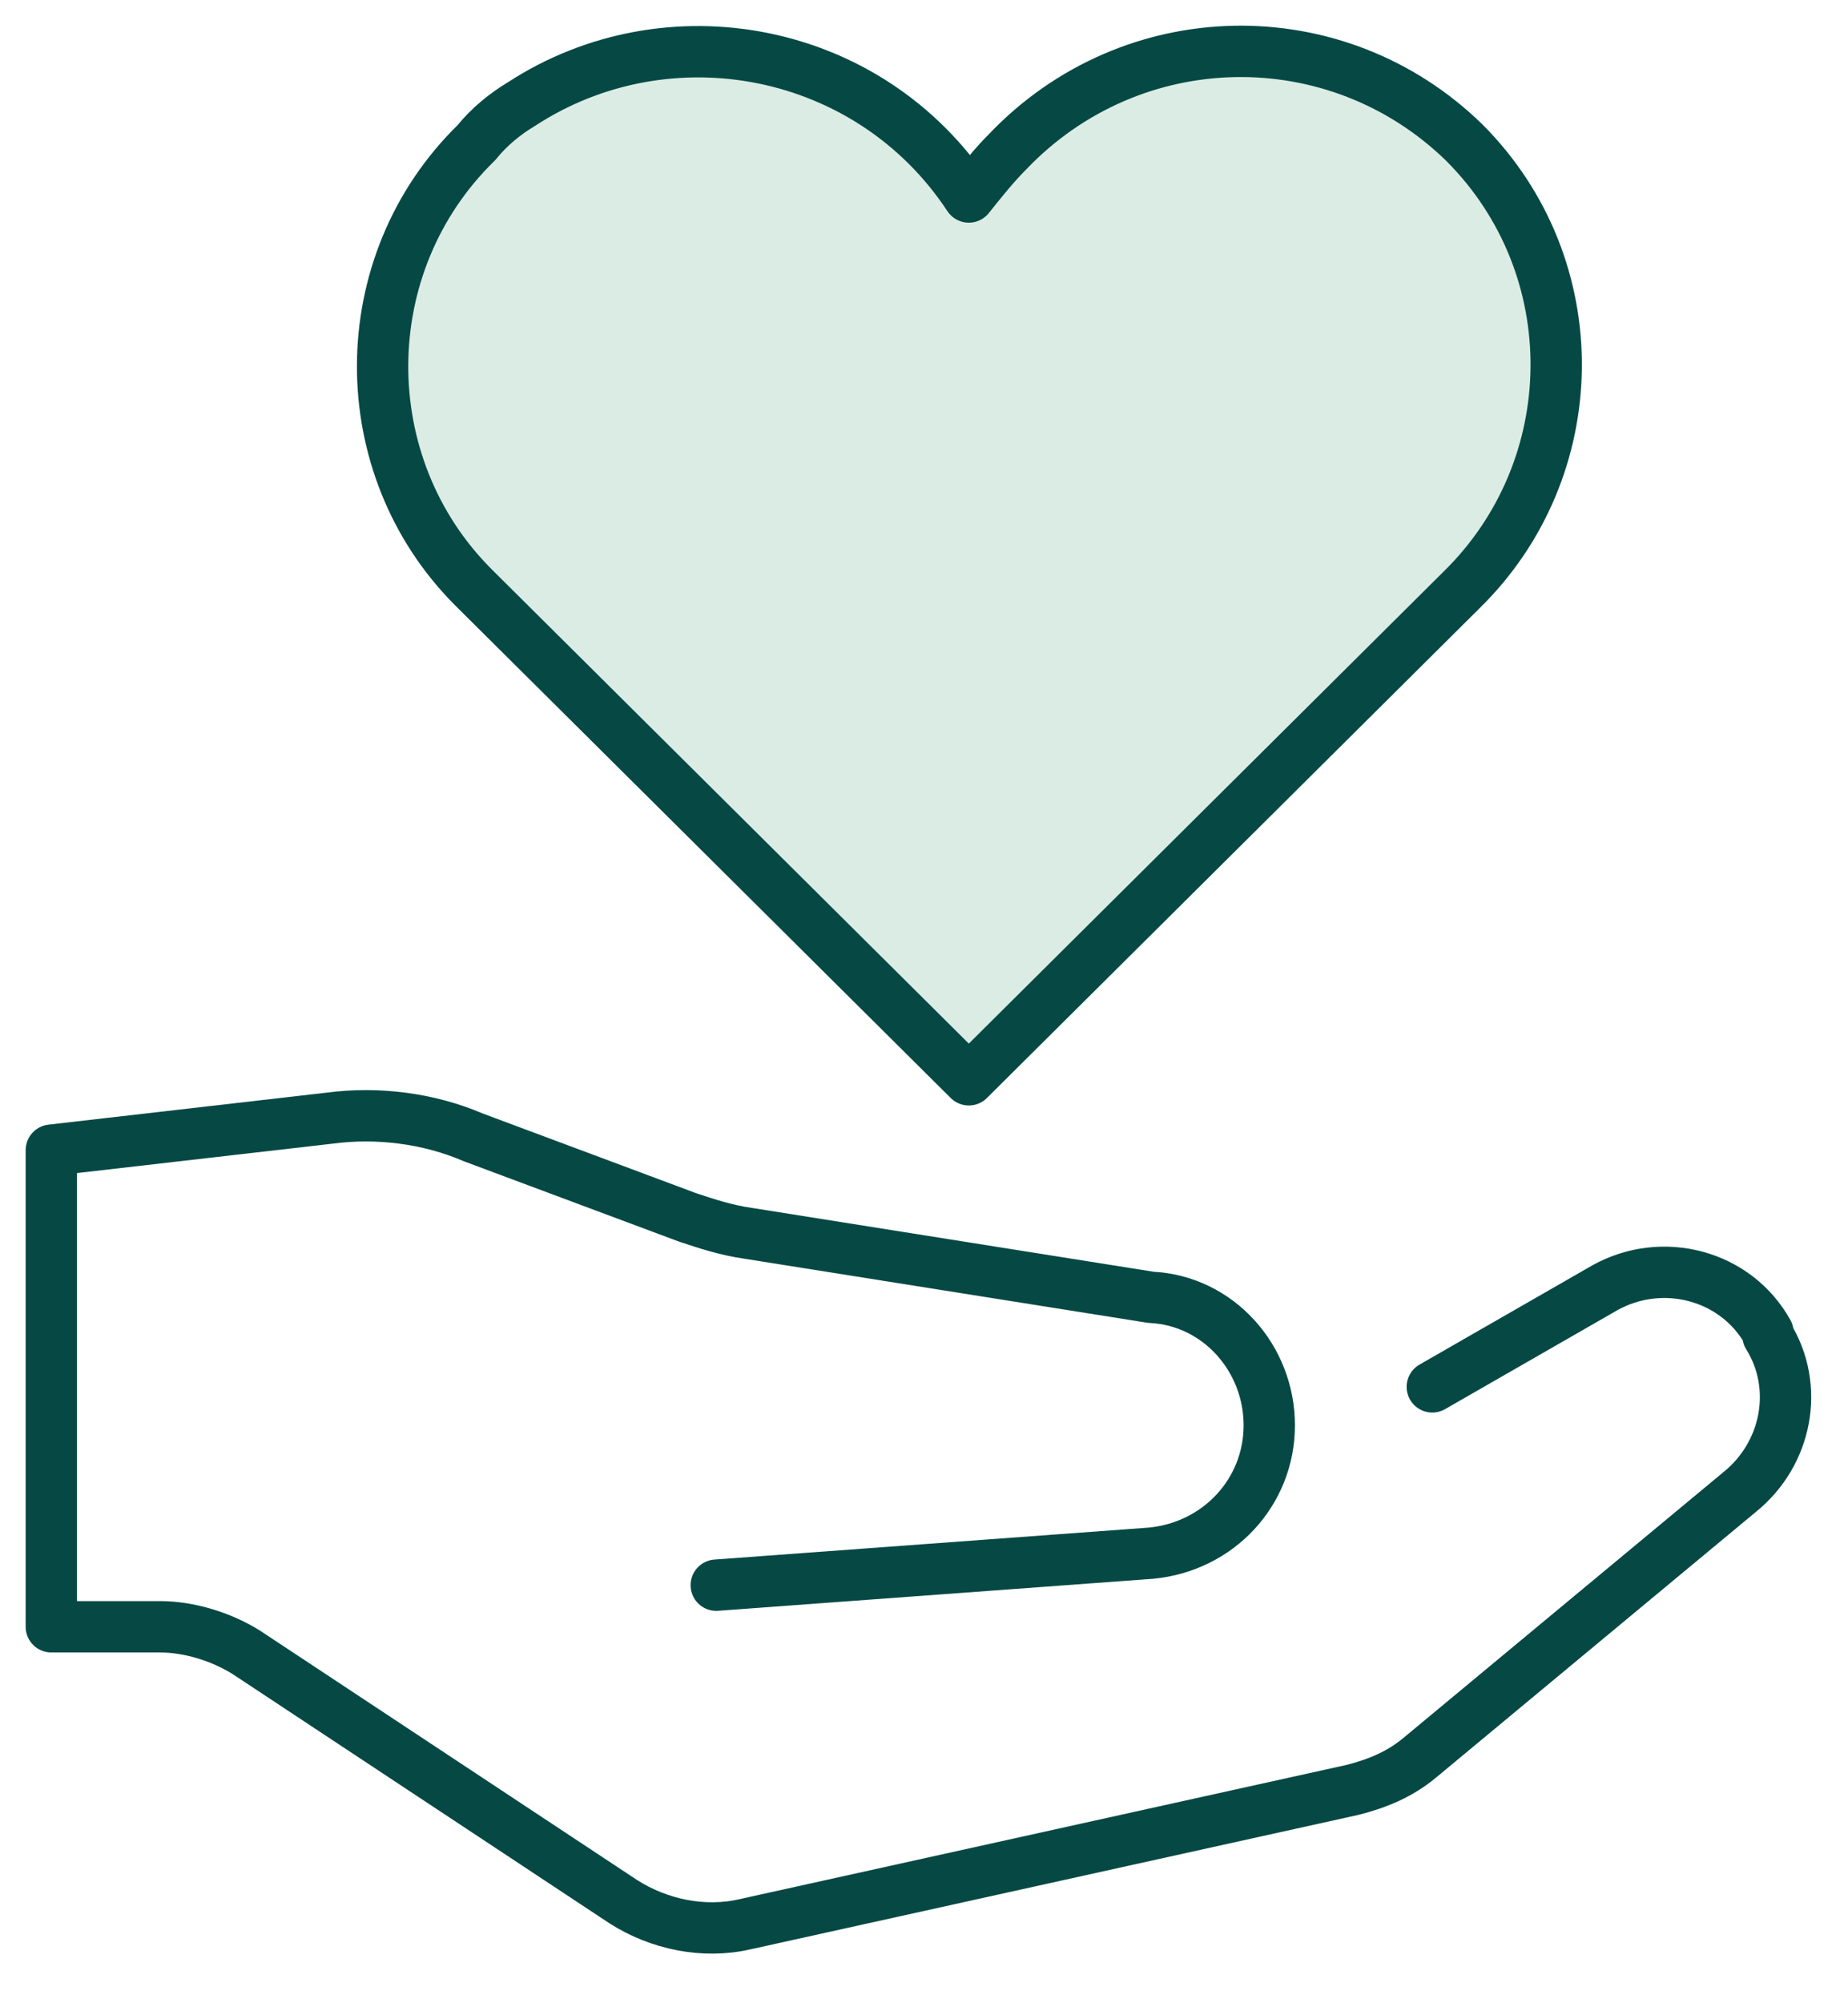 <svg
  width="36"
  height="39"
  viewBox="0 0 36 39"
  fill="none"
  xmlns="http://www.w3.org/2000/svg"
>
  <path
    d="M27.902 27L31.265 25.07C32.386 24.447 33.818 24.821 34.441 25.942V26.004C35.063 27 34.814 28.308 33.88 29.055L27.653 34.224C27.279 34.535 26.843 34.722 26.345 34.847L14.513 37.462C13.704 37.649 12.832 37.462 12.147 37.026L4.799 32.169C4.3 31.858 3.678 31.671 3.117 31.671H1V22.392L6.418 21.769C7.352 21.645 8.348 21.769 9.22 22.143L13.392 23.7C13.766 23.824 14.14 23.949 14.576 24.011L22.422 25.257C23.73 25.319 24.726 26.44 24.726 27.748C24.726 29.055 23.73 30.114 22.422 30.238L13.953 30.861"
    stroke="#064944"
    stroke-miterlimit="10"
    stroke-linecap="round"
    stroke-linejoin="round"
  />
  <path
    d="M28.525 2.776C26.034 0.347 22.049 0.41 19.62 2.963C19.371 3.212 19.122 3.523 18.873 3.835C16.942 0.908 13.019 0.16 10.154 2.029C9.843 2.216 9.532 2.465 9.282 2.776C6.854 5.142 6.854 9.066 9.22 11.432L9.282 11.494L18.873 21.022L28.463 11.494C30.891 9.128 30.954 5.205 28.525 2.776Z"
    fill="#DBECE4"
    stroke="#064944"
    stroke-miterlimit="10"
    stroke-linecap="round"
    stroke-linejoin="round"
  />
</svg>